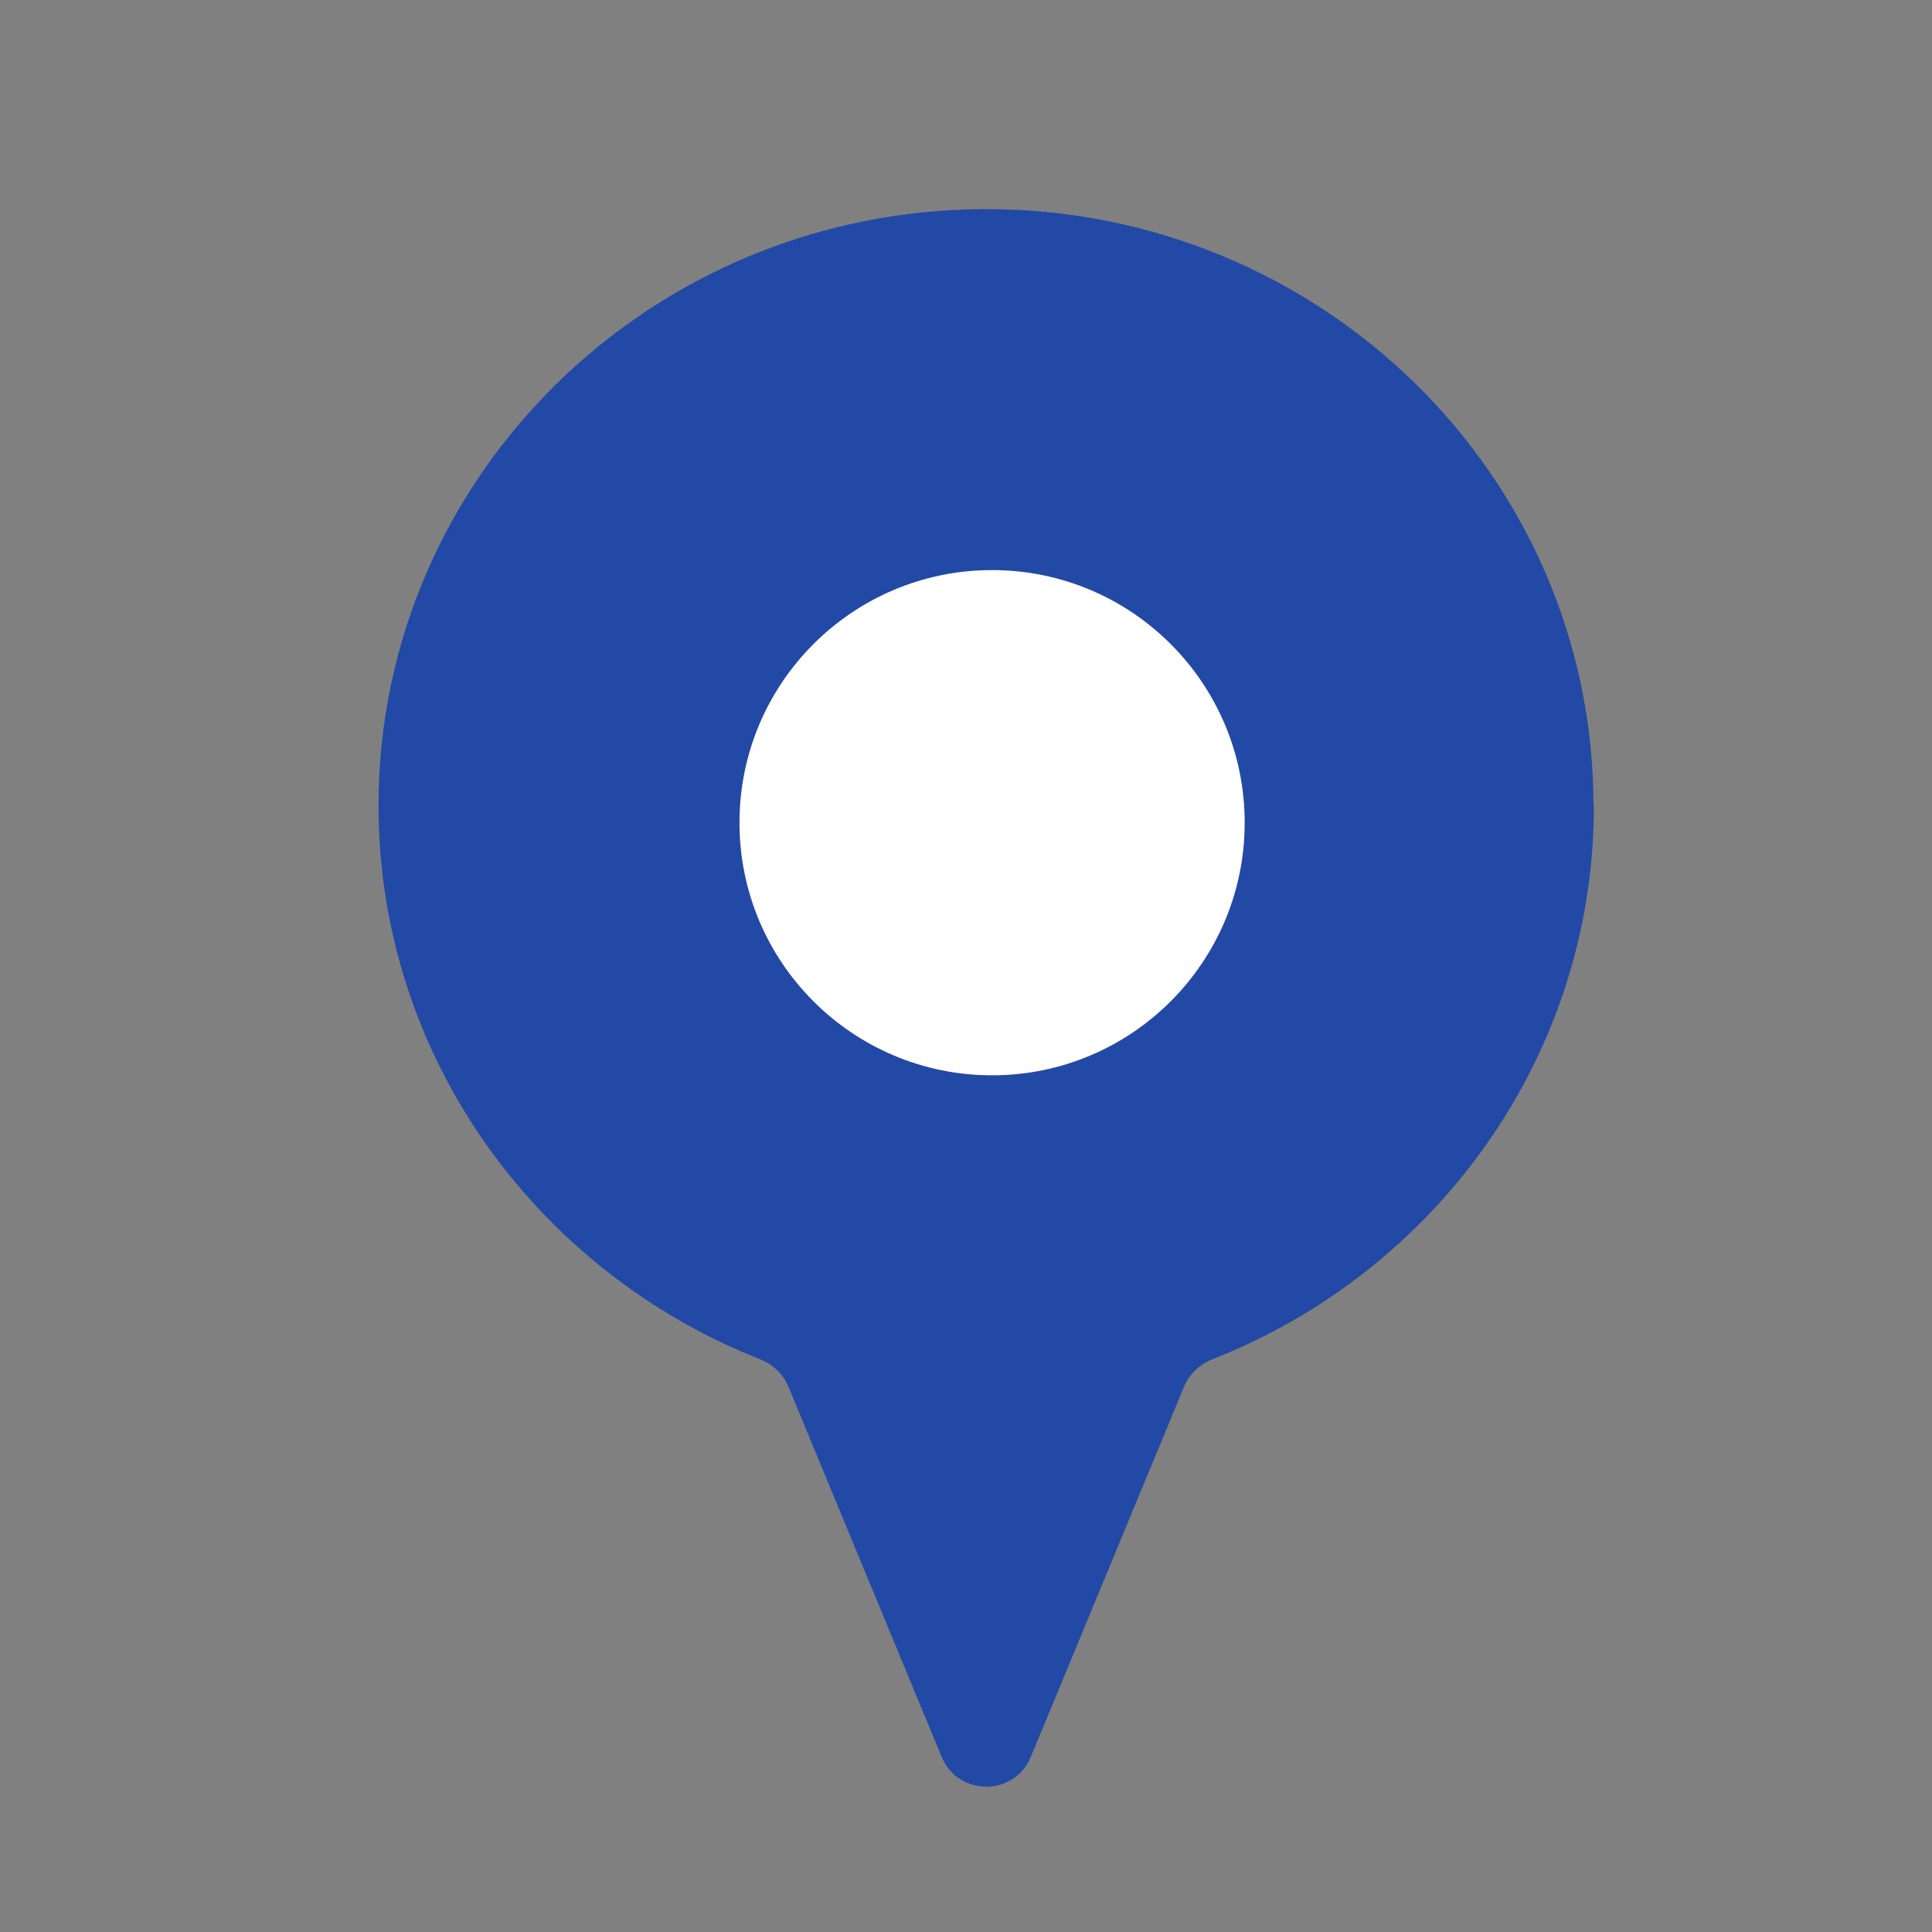 <svg width="40" height="40" viewBox="0 0 40 40" fill="none" xmlns="http://www.w3.org/2000/svg">
<rect x="0" y="0" width="40" height="40" fill="#808080" stroke="none"/>
<path d="M32.996 16.68C32.993 16.68 32.991 16.678 32.991 16.676C32.989 9.86 27.363 4.33 20.419 4.33C13.473 4.33 7.837 9.854 7.837 16.68C7.837 21.871 11.108 26.315 15.736 28.142C15.999 28.246 16.215 28.448 16.323 28.709L19.495 36.373C19.836 37.197 21.002 37.197 21.343 36.373L24.514 28.71C24.623 28.448 24.838 28.246 25.103 28.142C29.729 26.323 32.998 21.873 33 16.685C33 16.682 32.998 16.68 32.996 16.68V16.68Z" fill="#2249A6"/>
<circle cx="20.54" cy="17.033" r="5.23" fill="white"/>
</svg>
